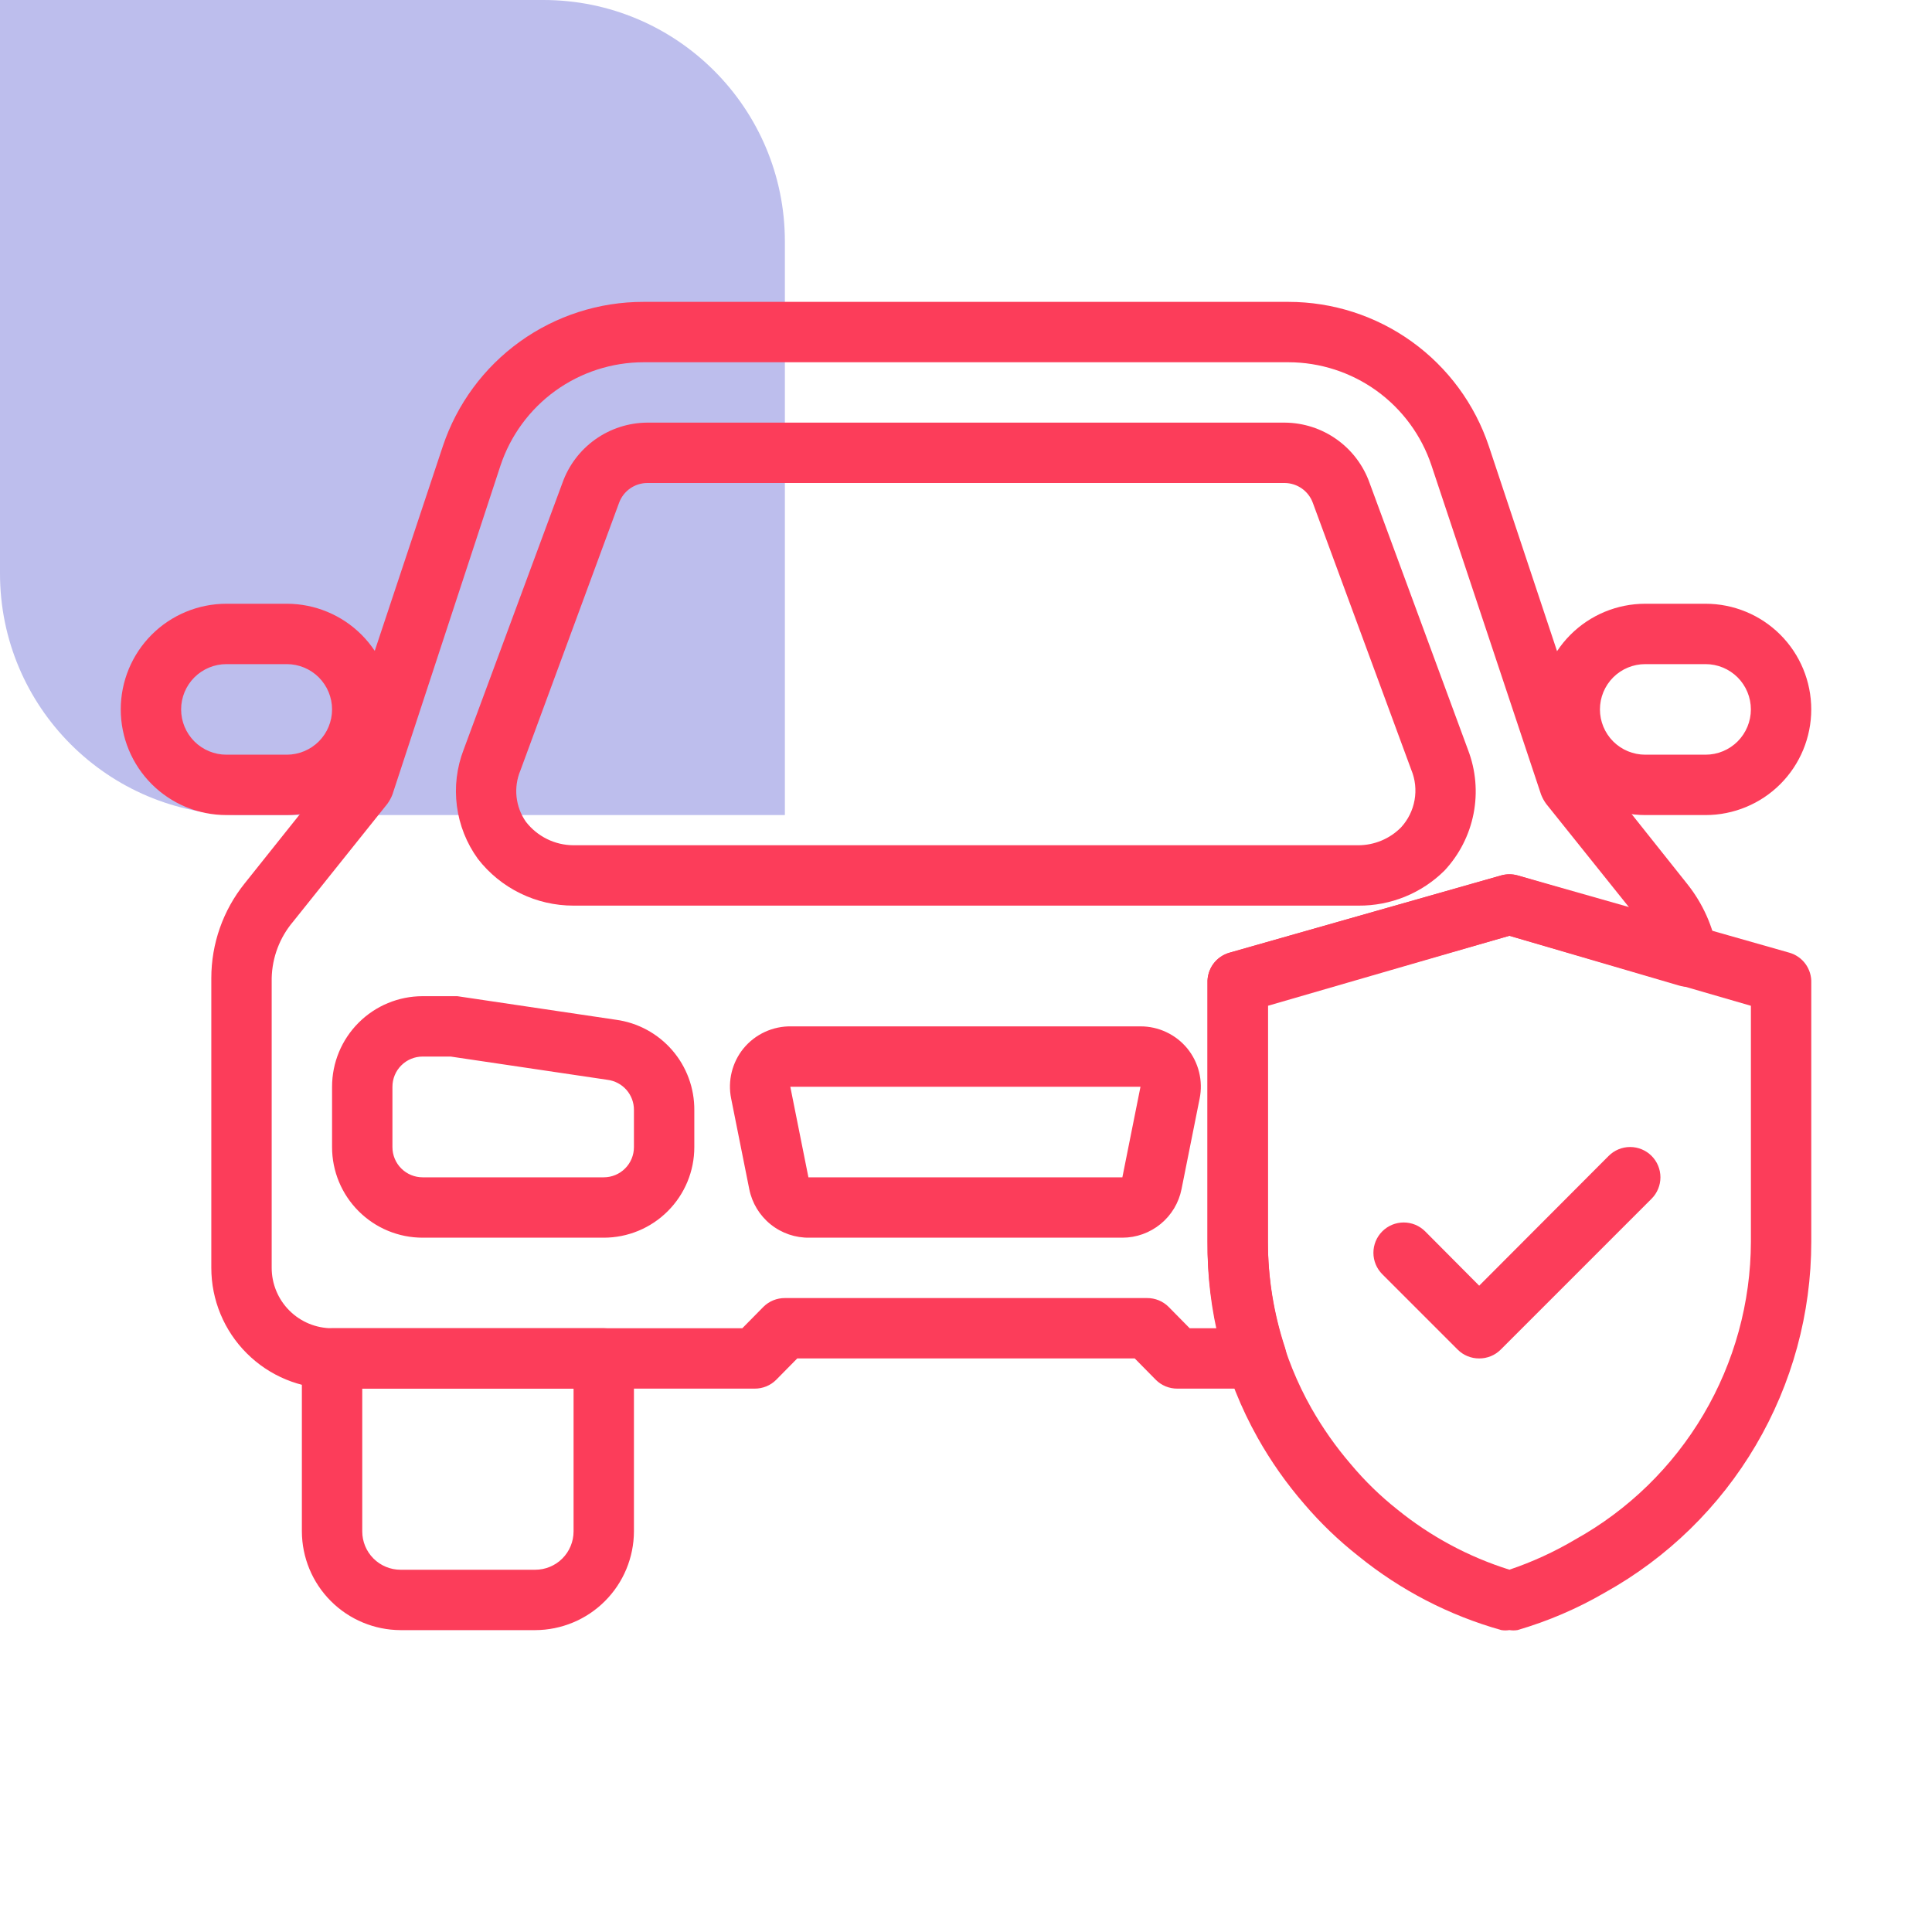 <svg width="64" height="64" viewBox="0 0 64 64" fill="none" xmlns="http://www.w3.org/2000/svg">
<path d="M0 0L8.30516e-07 19C1.02365e-06 23.418 3.582 27 8 27L26 27L26 8C26 3.582 22.418 -9.79934e-07 18 -7.86805e-07L0 0Z" fill="#BDBEED"/>
<path d="M17.73 54H13.27C12.404 53.997 11.573 53.652 10.961 53.039C10.348 52.427 10.003 51.596 10 50.73V45C10 44.735 10.105 44.48 10.293 44.293C10.48 44.105 10.735 44 11 44H20C20.265 44 20.52 44.105 20.707 44.293C20.895 44.48 21 44.735 21 45V50.73C20.997 51.596 20.652 52.427 20.039 53.039C19.427 53.652 18.596 53.997 17.73 54ZM12 46V50.73C12 51.067 12.134 51.39 12.372 51.628C12.61 51.866 12.933 52 13.27 52H17.73C17.897 52 18.062 51.967 18.216 51.903C18.37 51.84 18.51 51.746 18.628 51.628C18.746 51.51 18.84 51.37 18.903 51.216C18.967 51.062 19 50.897 19 50.73V46H12Z" fill="#FC3D5A"/>
<path d="M41.62 46H39C38.868 46.001 38.738 45.975 38.616 45.926C38.494 45.876 38.383 45.803 38.29 45.71L37.59 45H26.41L25.71 45.71C25.617 45.803 25.506 45.876 25.384 45.926C25.262 45.975 25.132 46.001 25 46H11C9.939 46 8.922 45.579 8.172 44.828C7.421 44.078 7 43.061 7 42V32.4C7 31.262 7.388 30.158 8.1 29.27L11.1 25.51L14.67 14.78C15.136 13.386 16.029 12.174 17.223 11.316C18.417 10.458 19.85 9.998 21.32 10H42.68C44.148 10 45.579 10.461 46.771 11.319C47.963 12.177 48.854 13.387 49.32 14.78L52.89 25.51L55.89 29.28C56.409 29.929 56.753 30.7 56.89 31.52C56.919 31.688 56.906 31.861 56.85 32.022C56.794 32.183 56.697 32.327 56.57 32.44C56.444 32.551 56.291 32.629 56.127 32.666C55.963 32.702 55.792 32.697 55.63 32.65L50 31L42 33.28V41.1C42 42.306 42.192 43.505 42.57 44.65C42.62 44.804 42.633 44.968 42.606 45.128C42.578 45.288 42.513 45.439 42.414 45.568C42.316 45.697 42.188 45.8 42.041 45.868C41.894 45.937 41.732 45.968 41.57 45.96L41.62 46ZM39.41 44H40.31C40.102 43.061 39.998 42.102 40 41.14V32.56C39.992 32.336 40.059 32.115 40.192 31.933C40.324 31.752 40.514 31.62 40.73 31.56L49.73 29C49.907 28.951 50.093 28.951 50.27 29L54 30.1L51.22 26.63C51.15 26.535 51.093 26.43 51.05 26.32L47.42 15.42C47.089 14.425 46.452 13.559 45.602 12.945C44.751 12.332 43.729 12.001 42.68 12H21.32C20.271 12.001 19.249 12.332 18.398 12.945C17.548 13.559 16.912 14.425 16.58 15.42L13 26.32C12.957 26.43 12.9 26.535 12.83 26.63L9.71 30.53C9.266 31.054 9.016 31.714 9 32.4V42C9 42.53 9.211 43.039 9.586 43.414C9.961 43.789 10.47 44 11 44H24.59L25.29 43.29C25.383 43.197 25.494 43.124 25.616 43.074C25.738 43.025 25.868 42.999 26 43H38C38.132 42.999 38.262 43.025 38.384 43.074C38.506 43.124 38.617 43.197 38.71 43.29L39.41 44Z" fill="#FC3D5A"/>
<path d="M20 41H14C13.204 41 12.441 40.684 11.879 40.121C11.316 39.559 11 38.796 11 38V36C11 35.204 11.316 34.441 11.879 33.879C12.441 33.316 13.204 33 14 33H15.15L20.4 33.78C21.125 33.877 21.788 34.236 22.267 34.788C22.746 35.341 23.006 36.049 23 36.78V38C23 38.796 22.684 39.559 22.121 40.121C21.559 40.684 20.796 41 20 41ZM14 35C13.735 35 13.48 35.105 13.293 35.293C13.105 35.48 13 35.735 13 36V38C13 38.265 13.105 38.52 13.293 38.707C13.48 38.895 13.735 39 14 39H20C20.265 39 20.52 38.895 20.707 38.707C20.895 38.52 21 38.265 21 38V36.77C21.002 36.524 20.913 36.287 20.751 36.102C20.588 35.918 20.364 35.8 20.12 35.77L14.93 35H14ZM37.18 41H26.82C26.351 41.009 25.893 40.853 25.527 40.558C25.162 40.264 24.911 39.85 24.82 39.39L24.22 36.39C24.161 36.1 24.168 35.801 24.239 35.514C24.31 35.227 24.443 34.959 24.63 34.73C24.822 34.496 25.066 34.308 25.341 34.182C25.616 34.056 25.917 33.993 26.22 34H37.78C38.076 33.999 38.369 34.064 38.637 34.191C38.905 34.317 39.142 34.501 39.33 34.73C39.517 34.959 39.65 35.227 39.721 35.514C39.792 35.801 39.799 36.1 39.74 36.39L39.14 39.39C39.05 39.844 38.805 40.252 38.448 40.545C38.09 40.839 37.642 41 37.18 41ZM26.18 36L26.78 39H37.18L37.78 36H26.18ZM45 30H19C18.388 30.001 17.784 29.862 17.235 29.593C16.685 29.325 16.205 28.934 15.83 28.45C15.456 27.934 15.217 27.332 15.135 26.7C15.053 26.067 15.13 25.425 15.36 24.83L18.63 16C18.836 15.418 19.216 14.914 19.719 14.556C20.222 14.198 20.823 14.004 21.44 14H42.56C43.177 14.004 43.778 14.198 44.281 14.556C44.784 14.914 45.164 15.418 45.37 16L48.63 24.84C48.888 25.513 48.952 26.245 48.814 26.952C48.676 27.659 48.342 28.314 47.85 28.84C47.475 29.212 47.03 29.506 46.541 29.705C46.052 29.904 45.528 30.004 45 30ZM21.44 16C21.237 16.001 21.04 16.064 20.874 16.18C20.708 16.296 20.581 16.46 20.51 16.65L17.24 25.52C17.124 25.796 17.08 26.096 17.111 26.393C17.143 26.69 17.249 26.975 17.42 27.22C17.606 27.462 17.846 27.658 18.119 27.793C18.393 27.929 18.695 27.999 19 28H45C45.53 27.998 46.037 27.786 46.41 27.41C46.643 27.157 46.799 26.843 46.859 26.505C46.92 26.166 46.882 25.818 46.75 25.5L43.49 16.66C43.421 16.468 43.294 16.302 43.128 16.184C42.962 16.067 42.764 16.002 42.56 16H21.44ZM56.5 27H54.5C53.572 27 52.681 26.631 52.025 25.975C51.369 25.319 51 24.428 51 23.5C51 22.572 51.369 21.681 52.025 21.025C52.681 20.369 53.572 20 54.5 20H56.5C57.428 20 58.319 20.369 58.975 21.025C59.631 21.681 60 22.572 60 23.5C60 24.428 59.631 25.319 58.975 25.975C58.319 26.631 57.428 27 56.5 27ZM54.5 22C54.102 22 53.721 22.158 53.439 22.439C53.158 22.721 53 23.102 53 23.5C53 23.898 53.158 24.279 53.439 24.561C53.721 24.842 54.102 25 54.5 25H56.5C56.898 25 57.279 24.842 57.561 24.561C57.842 24.279 58 23.898 58 23.5C58 23.102 57.842 22.721 57.561 22.439C57.279 22.158 56.898 22 56.5 22H54.5ZM9.5 27H7.5C6.572 27 5.681 26.631 5.025 25.975C4.369 25.319 4 24.428 4 23.5C4 22.572 4.369 21.681 5.025 21.025C5.681 20.369 6.572 20 7.5 20H9.5C10.428 20 11.319 20.369 11.975 21.025C12.631 21.681 13 22.572 13 23.5C13 24.428 12.631 25.319 11.975 25.975C11.319 26.631 10.428 27 9.5 27ZM7.5 22C7.102 22 6.721 22.158 6.439 22.439C6.158 22.721 6 23.102 6 23.5C6 23.898 6.158 24.279 6.439 24.561C6.721 24.842 7.102 25 7.5 25H9.5C9.898 25 10.279 24.842 10.561 24.561C10.842 24.279 11 23.898 11 23.5C11 23.102 10.842 22.721 10.561 22.439C10.279 22.158 9.898 22 9.5 22H7.5ZM49 45C48.868 45.001 48.738 44.975 48.616 44.926C48.494 44.876 48.383 44.803 48.29 44.71L45.79 42.21C45.697 42.117 45.623 42.006 45.572 41.884C45.522 41.762 45.496 41.632 45.496 41.5C45.496 41.368 45.522 41.238 45.572 41.116C45.623 40.994 45.697 40.883 45.79 40.79C45.883 40.697 45.994 40.623 46.116 40.572C46.238 40.522 46.368 40.496 46.5 40.496C46.632 40.496 46.762 40.522 46.884 40.572C47.006 40.623 47.117 40.697 47.21 40.79L49 42.59L53.29 38.29C53.478 38.102 53.734 37.996 54 37.996C54.266 37.996 54.522 38.102 54.71 38.29C54.898 38.478 55.004 38.734 55.004 39C55.004 39.266 54.898 39.522 54.71 39.71L49.71 44.71C49.617 44.803 49.506 44.876 49.384 44.926C49.262 44.975 49.132 45.001 49 45Z" fill="#FC3D5A"/>
<path d="M50.001 53.998C49.911 54.013 49.82 54.013 49.731 53.998C48.004 53.512 46.394 52.678 45.001 51.548C44.345 51.032 43.742 50.453 43.201 49.818C42.615 49.142 42.099 48.408 41.661 47.628C40.55 45.647 39.978 43.409 40.001 41.138V32.558C39.992 32.334 40.06 32.113 40.192 31.931C40.325 31.75 40.514 31.619 40.731 31.558L49.731 28.998C49.907 28.949 50.094 28.949 50.271 28.998L59.271 31.558C59.487 31.619 59.677 31.75 59.809 31.931C59.941 32.113 60.009 32.334 60.001 32.558V41.138C60 43.509 59.365 45.836 58.162 47.879C56.96 49.922 55.233 51.607 53.161 52.758C52.251 53.287 51.281 53.703 50.271 53.998C50.181 54.013 50.09 54.013 50.001 53.998ZM42.001 33.318V41.138C41.995 43.069 42.491 44.967 43.441 46.648C43.817 47.309 44.255 47.932 44.751 48.508C45.209 49.055 45.721 49.555 46.281 49.998C47.383 50.894 48.645 51.573 50.001 51.998C50.76 51.742 51.491 51.407 52.181 50.998C53.94 50.02 55.406 48.591 56.429 46.858C57.452 45.125 57.995 43.151 58.001 41.138V33.318L50.001 30.998L42.001 33.318Z" fill="#FC3D5A"/>
</svg>
